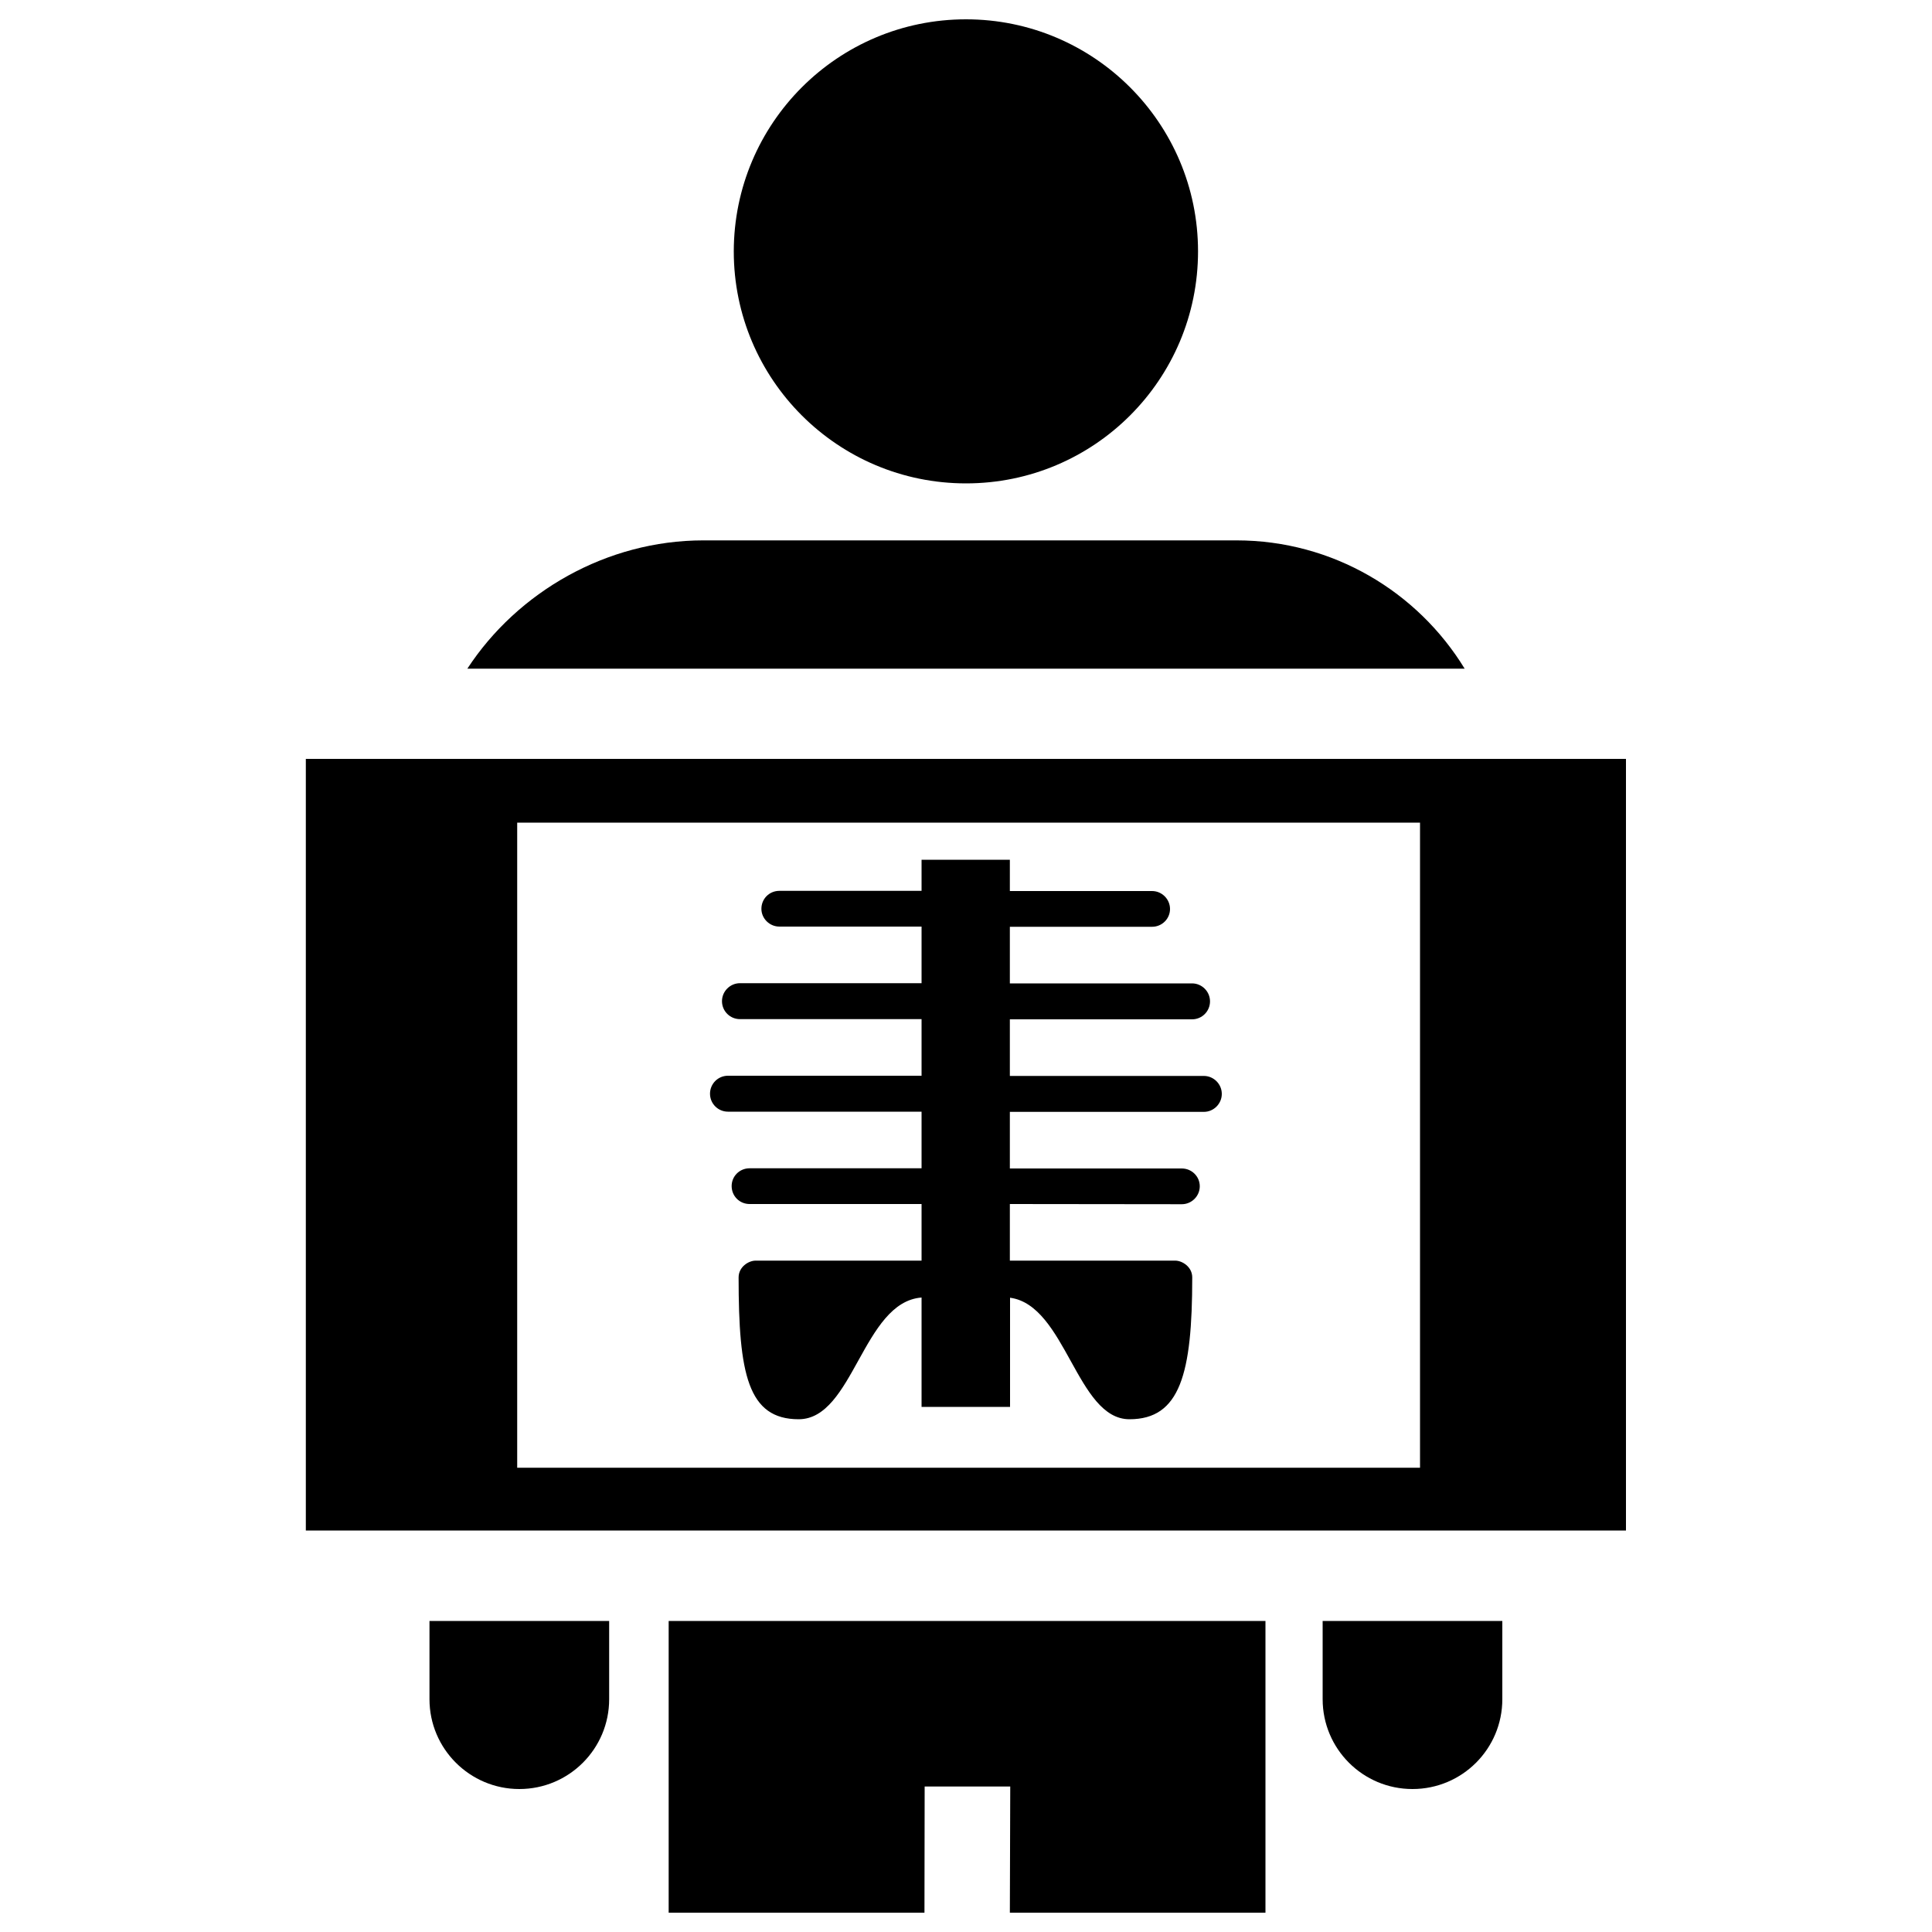 <?xml version="1.0" encoding="utf-8"?>
<!-- Svg Vector Icons : http://www.onlinewebfonts.com/icon -->
<!DOCTYPE svg PUBLIC "-//W3C//DTD SVG 1.1//EN" "http://www.w3.org/Graphics/SVG/1.1/DTD/svg11.dtd">
<svg version="1.1" xmlns="http://www.w3.org/2000/svg" xmlns:xlink="http://www.w3.org/1999/xlink" x="0px" y="0px" viewBox="0 0 1000 1000" enable-background="new 0 0 1000 1000" xml:space="preserve">
<g><path d="M777.6,879.5c0,25.7-20.8,46.5-46.5,46.5c-25.7,0-46.5-20.8-46.5-46.5V839h93L777.6,879.5z"/><path d="M654.9,990H522.7l0.2-65.3h-44.3l-0.1,65.3H346.1V839h308.9V990z"/><path d="M315.3,879.5c0,25.7-20.8,46.5-46.5,46.5c-25.6,0-46.5-20.8-46.5-46.5V839h93V879.5z"/><path d="M500,10c66.3,0,120.1,53.8,120.1,120.1c0,66.3-53.7,120.1-120.1,120.1c-66.4,0-120.2-53.8-120.2-120.1C379.9,63.8,433.6,10,500,10z"/><path d="M841.7,792.2H158.3V392.8h683.3V792.2z M734.9,425.8H267.7v333.9h467.3V425.8z"/><path d="M522.7,623.2v29.3h85.6c3.6,0,8.8,3.2,8.8,8.7c0,49.9-6.3,73.4-32.5,73.4c-27.3,0-32.9-59-61.8-62.9c0,0,0,44.2,0,56.5H477c0-12.3,0-56.6,0-56.6c-30.4,2.3-35.3,63-63.6,63c-26.3,0-31.1-23.5-31.1-73.4c0-5.5,5.2-8.7,8.8-8.7H477v-29.3h-89c-5.2,0-9.3-4.1-9.3-9.3c0-5.1,4.1-9.2,9.3-9.2h89v-29.3H376.8c-5.1,0-9.3-4.1-9.3-9.3c0-5.1,4.1-9.3,9.3-9.3H477v-29.3h-94c-5.1,0-9.3-4.1-9.3-9.3c0-5.1,4.2-9.3,9.3-9.3h94v-29.3h-73.6c-5.1,0-9.3-4.2-9.3-9.2c0-5.2,4.1-9.3,9.3-9.3H477V445h45.7v16.2h73.6c5.1,0,9.3,4.2,9.3,9.3c0,5-4.1,9.2-9.3,9.2h-73.6V509H617c5.1,0,9.3,4.2,9.3,9.3c0,5.1-4.1,9.3-9.3,9.3h-94.3v29.3h100.4c5.1,0,9.3,4.2,9.3,9.3c0,5.1-4.2,9.3-9.3,9.3H522.7v29.3h89c5.1,0,9.3,4.1,9.3,9.2c0,5.1-4.2,9.3-9.3,9.3L522.7,623.2L522.7,623.2z"/><path d="M640,279.7H364c-49.9,0-96.1,26.6-122.1,66.4h516.2C733.8,306.3,689.9,279.7,640,279.7L640,279.7z"/></g>
</svg>